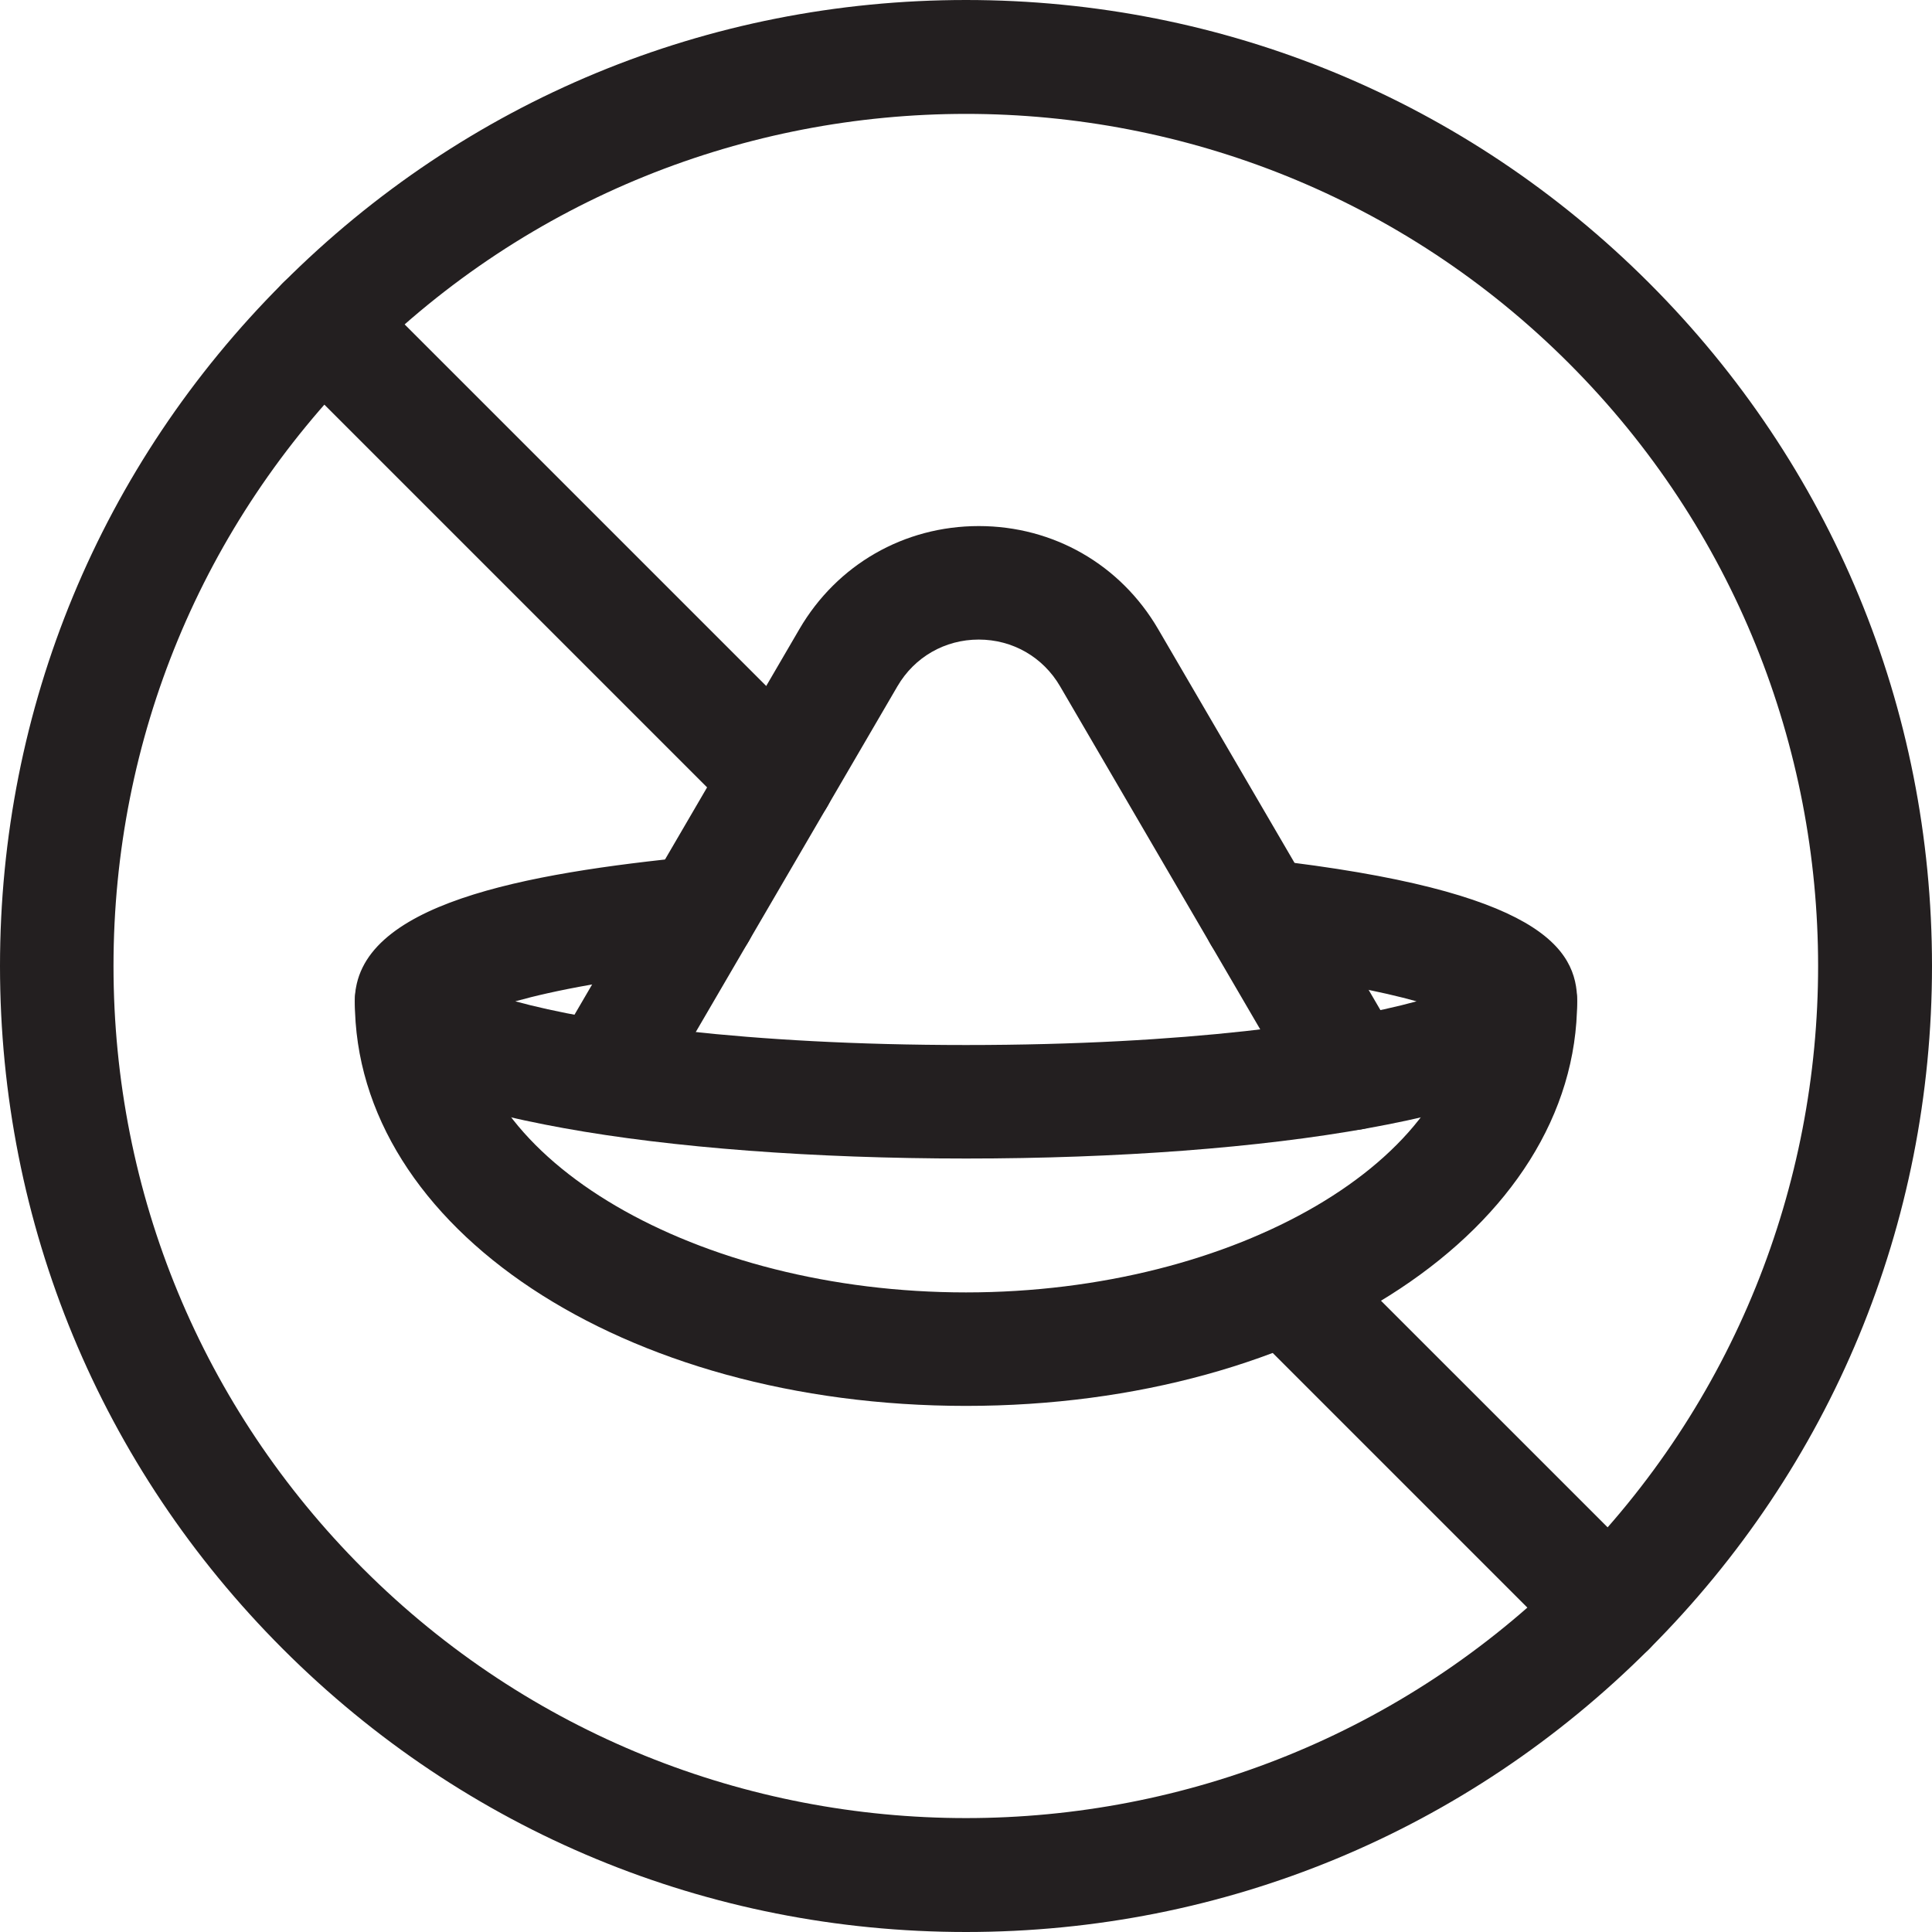<?xml version="1.0" encoding="utf-8"?>
<svg xmlns="http://www.w3.org/2000/svg" id="Layer_1" data-name="Layer 1" viewBox="0 0 1000 1000">
  <defs>
    <style>
      .cls-1 {
        fill: #231f20;
      }
    </style>
  </defs>
  <path class="cls-1" d="M500,1000c-133.55,0-259.11-52.01-353.55-146.45C52.01,759.12,0,633.55,0,500S52.01,240.88,146.45,146.45C240.89,52.01,366.45,0,500,0s259.12,52.01,353.56,146.45c94.44,94.44,146.44,220,146.44,353.55s-52.01,259.12-146.44,353.55c-94.44,94.44-220,146.45-353.56,146.45ZM500,58.95c-112.99,0-225.99,43.01-312.01,129.04C104.65,271.33,58.75,382.14,58.75,500s45.9,228.67,129.24,312.01c172.04,172.04,451.98,172.04,624.03,0,172.04-172.04,172.04-451.98,0-624.02-86.02-86.02-199.02-129.04-312.02-129.04Z"/>
  <g>
    <g>
      <path class="cls-1" d="M500,599.65c-78.35,0-152.28-5.58-208.16-15.72-53.49-9.71-108.18-25.11-108.18-65.72,0-50.59,88.72-66.25,175.5-74.89,16.17-1.65,30.53,10.18,32.14,26.32,1.61,16.14-10.17,30.53-26.32,32.14-47.05,4.69-78.42,10.95-98.26,16.5,39.87,10.96,118.78,22.62,233.27,22.62s193.34-11.65,233.22-22.61c-17.82-4.99-44.96-10.57-84.49-15.06-16.12-1.83-27.7-16.38-25.87-32.5,1.83-16.12,16.36-27.76,32.5-25.87,141.85,16.12,160.98,46.12,160.98,73.35,0,40.61-54.68,56.01-108.18,65.72-55.88,10.14-129.8,15.72-208.16,15.72Z"/>
      <path class="cls-1" d="M500,727.69c-177.39,0-316.34-92.01-316.34-209.47,0-16.22,13.15-29.37,29.37-29.37s29.37,13.15,29.37,29.37c0,81.7,117.96,150.73,257.59,150.73s257.59-69.03,257.59-150.73c0-16.22,13.15-29.37,29.37-29.37s29.37,13.15,29.37,29.37c0,117.46-138.95,209.47-316.34,209.47Z"/>
    </g>
    <path class="cls-1" d="M699.63,584.98c-10.11,0-19.94-5.22-25.4-14.58l-125.54-215.18c-8.83-15.14-24.57-24.18-42.09-24.18-17.53,0-33.26,9.04-42.09,24.18l-125.5,215.17c-8.17,14.01-26.16,18.74-40.17,10.57-14.01-8.18-18.74-26.16-10.57-40.17l125.5-215.17c19.48-33.39,54.18-53.32,92.84-53.33,38.65,0,73.36,19.93,92.84,53.32l125.54,215.18c8.18,14.01,3.44,32-10.57,40.17-4.65,2.72-9.75,4.01-14.77,4.01Z"/>
  </g>
  <path class="cls-1" d="M832.79,862.15c-7.52,0-15.03-2.87-20.77-8.6l-167.41-167.4c-11.47-11.47-11.47-30.07,0-41.54,11.48-11.47,30.07-11.47,41.54,0l167.41,167.4c11.47,11.47,11.47,30.07,0,41.54-5.74,5.73-13.25,8.6-20.77,8.6Z"/>
  <path class="cls-1" d="M402.77,432.15c-7.52,0-15.03-2.87-20.77-8.6l-235.56-235.56c-11.47-11.47-11.47-30.07,0-41.54,11.48-11.47,30.07-11.47,41.54,0l235.56,235.56c11.47,11.47,11.47,30.07,0,41.54-5.74,5.73-13.25,8.6-20.77,8.6Z"/>
</svg>